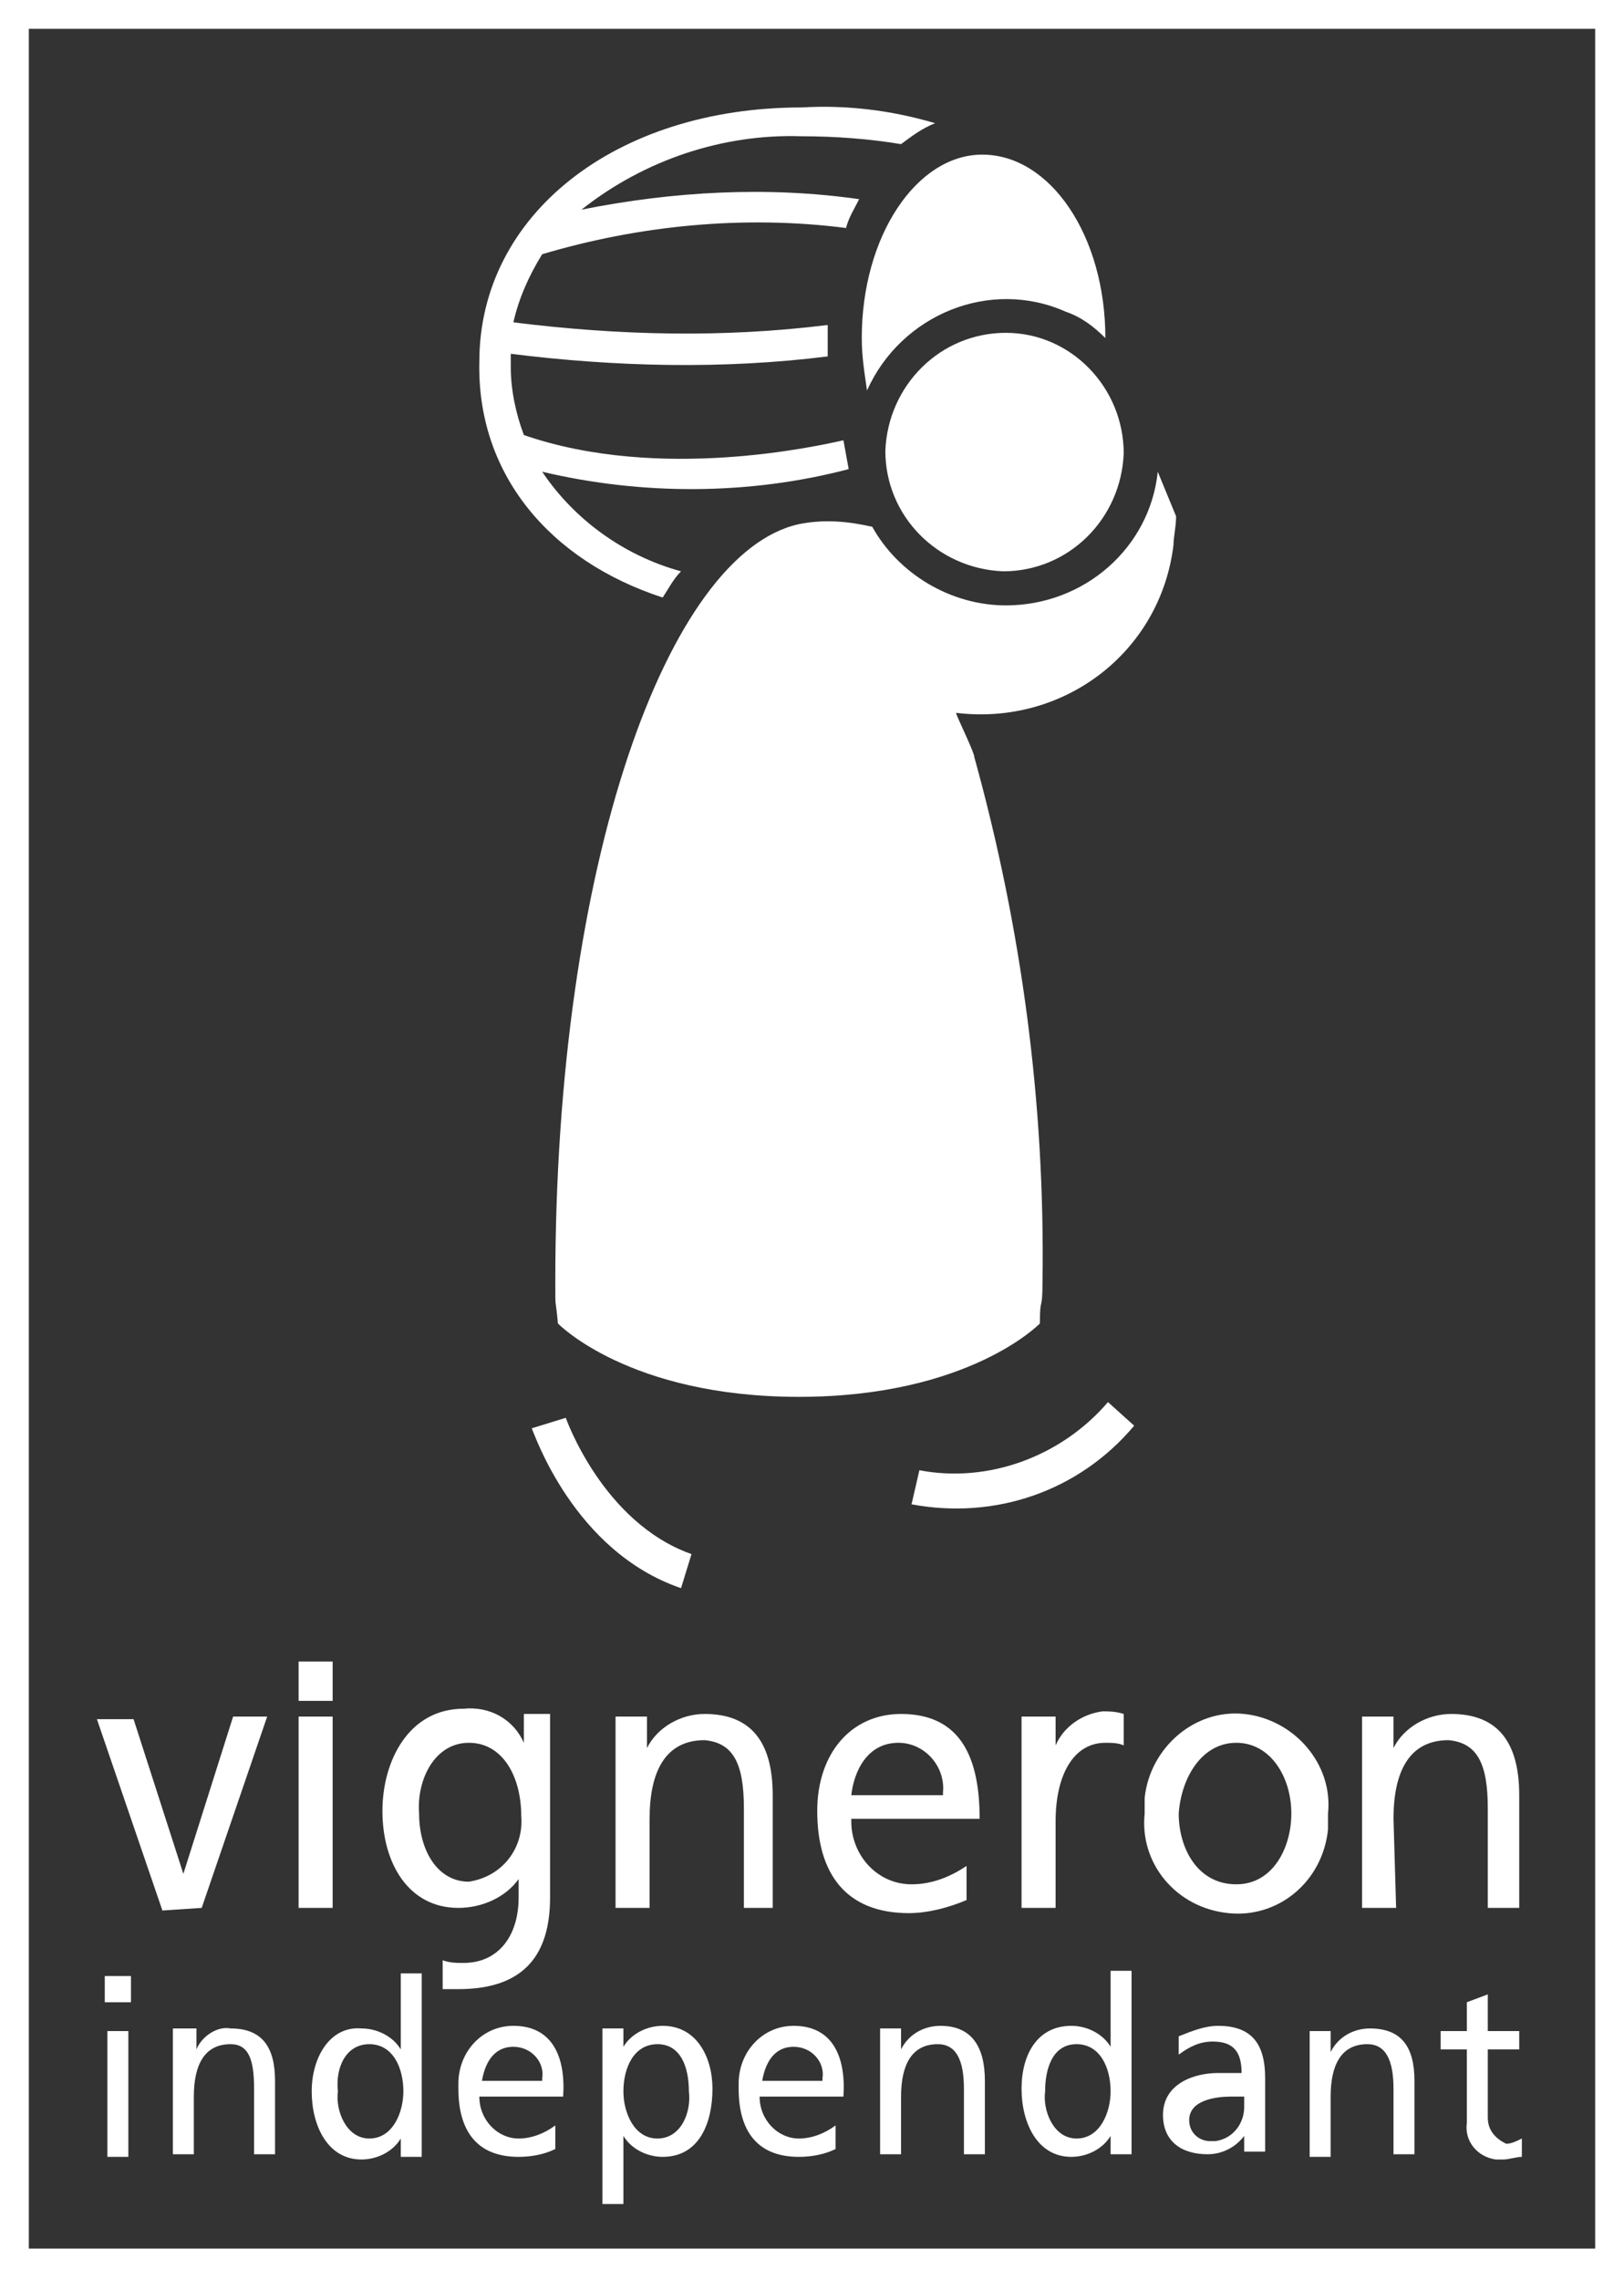 <?xml version="1.0" encoding="utf-8"?>
<!-- Generator: Adobe Illustrator 28.2.0, SVG Export Plug-In . SVG Version: 6.00 Build 0)  -->
<svg version="1.1" id="Calque_1" xmlns="http://www.w3.org/2000/svg" xmlns:xlink="http://www.w3.org/1999/xlink" x="0px" y="0px"
	 viewBox="0 0 62 87" style="enable-background:new 0 0 62 87;" xml:space="preserve">
<rect x="0" y="0" width="62" height="87" fill="#333333" stroke="none"/>
<style type="text/css">
	.st0{fill:#FFFFFF;}
</style>
<path class="st0" d="M42.4,78.1L42.4,78.1c-0.3-0.5-0.9-0.8-1.5-0.8c-1.3,0-1.9,1.1-1.9,2.4c0,1.3,0.6,2.6,1.9,2.6
	c0.6,0,1.2-0.3,1.5-0.8h0v0.7h0.8v-7h-0.8V78.1 M41.1,81.6c-0.9,0-1.3-1.1-1.2-1.8c0-0.9,0.3-1.8,1.2-1.8c0.9,0,1.3,0.9,1.3,1.8
	C42.4,80.6,42,81.6,41.1,81.6L41.1,81.6z M34.4,65.4c-1.9,0-3.2,1.5-3.2,3.7c0,2.4,1.1,3.9,3.5,3.9c0.7,0,1.5-0.2,2.2-0.5v-1.3
	c-0.6,0.4-1.3,0.7-2.1,0.7c-1.3,0-2.3-1.1-2.3-2.4c0,0,0,0,0-0.1h4.9C37.4,67.1,36.7,65.4,34.4,65.4L34.4,65.4z M32.5,68.5
	c0.1-0.9,0.6-2,1.8-2c1,0,1.8,0.9,1.7,1.9c0,0,0,0.1,0,0.1L32.5,68.5z M35.9,77.3c-0.6,0-1.2,0.3-1.5,0.9h0v-0.8h-0.8v4.8h0.8V80
	c0-1.2,0.4-2,1.4-2c0.7,0,1,0.6,1,1.7v2.5h0.8v-2.8C37.6,78.1,37.1,77.3,35.9,77.3L35.9,77.3z M39,65.5v7.3h1.3v-3.3
	c0-1.8,0.7-3,1.9-3c0.2,0,0.5,0,0.7,0.1v-1.2c-0.3-0.1-0.6-0.1-0.8-0.1c-0.8,0.1-1.5,0.6-1.8,1.3h0v-1.1L39,65.5z M53.2,69.4
	c0-1.8,0.6-3,2.1-3c1.1,0.1,1.5,0.9,1.5,2.6v3.8H58v-4.3c0-2-0.8-3.1-2.6-3.1c-0.9,0-1.8,0.5-2.2,1.3h0v-1.2h-1.2v7.3h1.3L53.2,69.4
	z M35.1,56.1l-0.3,1.3c3.2,0.6,6.4-0.5,8.5-3l-1-0.9C40.5,55.6,37.7,56.6,35.1,56.1z M56.8,80.8v-2.6h1.2v-0.7h-1.2v-1.4l-0.8,0.3
	v1.1h-1v0.7h1v2.8c-0.1,0.7,0.4,1.3,1.1,1.4c0.1,0,0.2,0,0.3,0c0.2,0,0.5-0.1,0.7-0.1v-0.7c-0.2,0.1-0.4,0.2-0.6,0.2
	C57.1,81.6,56.8,81.3,56.8,80.8L56.8,80.8z M48.3,79.3c0-1.3-0.5-2-1.8-2c-0.5,0-1,0.2-1.5,0.4l0,0.7c0.4-0.3,0.8-0.5,1.3-0.5
	c0.8,0,1.1,0.4,1.1,1.2c-0.3,0-0.6,0-0.9,0c-0.9,0-2.1,0.4-2.1,1.6c0,1,0.7,1.5,1.7,1.5c0.6,0,1.1-0.3,1.4-0.7h0v0.6h0.8
	c0-0.3,0-0.6,0-0.9L48.3,79.3z M47.5,80.4c0,0.6-0.4,1.2-1.1,1.3c-0.1,0-0.1,0-0.2,0c-0.4,0-0.8-0.3-0.8-0.8c0-0.8,1.1-0.9,1.6-0.9
	c0.2,0,0.3,0,0.5,0V80.4z M30.3,77.3c-1.2,0-2.1,1-2.1,2.2c0,0.1,0,0.1,0,0.2c0,1.6,0.7,2.6,2.3,2.6c0.5,0,1-0.1,1.4-0.3v-0.9
	c-0.4,0.3-0.9,0.5-1.4,0.5c-0.8,0-1.5-0.7-1.5-1.6c0,0,0,0,0,0h3.2C32.3,78.5,31.8,77.3,30.3,77.3L30.3,77.3z M29.1,79.4
	c0.1-0.6,0.4-1.3,1.2-1.3c0.7,0,1.2,0.6,1.1,1.2c0,0,0,0.1,0,0.1L29.1,79.4z M19.6,77.3c-1.2,0-2.1,1-2.1,2.2c0,0.1,0,0.1,0,0.2
	c0,1.6,0.7,2.6,2.3,2.6c0.5,0,1-0.1,1.4-0.3v-0.9c-0.4,0.3-0.9,0.5-1.4,0.5c-0.8,0-1.5-0.7-1.5-1.6c0,0,0,0,0,0h3.2
	C21.6,78.5,21.1,77.3,19.6,77.3z M18.4,79.4c0.1-0.6,0.4-1.3,1.2-1.3c0.7,0,1.2,0.6,1.1,1.2c0,0,0,0.1,0,0.1L18.4,79.4z M50,77.5
	v4.8h0.8V80c0-1.2,0.4-2,1.4-2c0.7,0,1,0.6,1,1.7v2.5h0.8v-2.8c0-1.3-0.5-2-1.7-2c-0.6,0-1.2,0.3-1.5,0.9h0v-0.8L50,77.5z M4.1,77.5
	v4.8h0.8v-4.8H4.1z M4,75.4v1H5v-1H4z M29.5,72.8v-4.3c0-2-0.8-3.1-2.6-3.1c-0.9,0-1.8,0.5-2.2,1.3h0v-1.2h-1.2v7.3h1.3v-3.4
	c0-1.8,0.6-3,2.1-3c1.1,0.1,1.5,0.9,1.5,2.6v3.8L29.5,72.8z M26.4,59.3c-3.4-1.2-4.8-5.2-4.8-5.2l-1.3,0.4c0.1,0.2,1.6,4.7,5.7,6.1
	L26.4,59.3z M25.3,77.3c-0.6,0-1.2,0.3-1.5,0.8h0v-0.7h-0.8v6.7h0.8v-2.6h0c0.3,0.5,0.9,0.8,1.5,0.8c1.4,0,1.9-1.3,1.9-2.6
	C27.2,78.5,26.6,77.3,25.3,77.3L25.3,77.3z M25.1,81.6c-0.9,0-1.3-1-1.3-1.8c0-0.9,0.4-1.8,1.3-1.8c0.9,0,1.2,0.9,1.2,1.8
	C26.4,80.6,26,81.6,25.1,81.6z M11.4,65.5v7.3h1.3v-7.3H11.4z M11.4,63.4v1.5h1.3v-1.5L11.4,63.4z M11.9,79.8c0,1.3,0.6,2.6,1.9,2.6
	c0.6,0,1.2-0.3,1.5-0.8h0v0.7h0.8v-7h-0.8v2.9h0c-0.3-0.5-0.9-0.8-1.5-0.8C12.6,77.3,11.9,78.5,11.9,79.8L11.9,79.8z M14.1,78
	c0.9,0,1.3,0.9,1.3,1.8c0,0.8-0.4,1.8-1.3,1.8c-0.9,0-1.3-1.1-1.2-1.8C12.8,78.9,13.2,78,14.1,78z M7.5,78.2L7.5,78.2l0-0.8H6.6v4.8
	h0.8V80c0-1.2,0.4-2,1.4-2c0.7,0,0.9,0.6,0.9,1.7v2.5h0.8v-2.8c0-1.3-0.5-2-1.7-2C8.3,77.3,7.7,77.7,7.5,78.2L7.5,78.2z M0,0v87h62
	V0H0z M60.9,1.1v84.7H1.1V1.1H60.9z M17.5,72.8c0.9,0,1.8-0.4,2.3-1.1h0v0.7c0,1.5-0.8,2.5-2.1,2.5c-0.3,0-0.5,0-0.8-0.1v1.1
	c0.2,0,0.4,0,0.6,0c2.5,0,3.5-1.3,3.5-3.5v-7H20v1.1h0c-0.4-0.9-1.3-1.4-2.3-1.3c-2.1,0-3.1,2-3.1,3.9
	C14.6,71.1,15.6,72.8,17.5,72.8L17.5,72.8z M17.9,66.5c1.3,0,2,1.3,2,2.8c0.1,1.2-0.7,2.3-2,2.5c0,0,0,0,0,0c-1.2,0-1.9-1.2-1.9-2.6
	C15.9,67.9,16.6,66.5,17.9,66.5L17.9,66.5z M7.7,72.8l2.5-7.3H8.9L7,71.5h0l-1.9-5.9H3.7l2.5,7.3L7.7,72.8z M43.7,69.2
	c-0.2,1.9,1.2,3.6,3.2,3.8c1.9,0.2,3.6-1.2,3.8-3.2c0-0.2,0-0.4,0-0.6c0.2-1.9-1.3-3.6-3.2-3.8c-1.9-0.2-3.6,1.3-3.8,3.2
	C43.7,68.8,43.7,69,43.7,69.2L43.7,69.2z M47.2,66.5c1.3,0,2.1,1.3,2.1,2.7c0,1.3-0.7,2.7-2.1,2.7c-1.5,0-2.2-1.4-2.2-2.7
	C45.1,67.8,45.9,66.5,47.2,66.5L47.2,66.5z M25.3,22.8c0.2-0.3,0.4-0.7,0.7-1c-2.2-0.6-4.1-2-5.3-3.8c3.8,0.9,7.9,0.9,11.7-0.1
	l-0.2-1.1c-0.9,0.2-7,1.6-12.2-0.2c-0.3-0.8-0.5-1.7-0.5-2.6c0-0.2,0-0.3,0-0.5c4,0.5,8.1,0.6,12.1,0.1c0-0.2,0-0.5,0-0.7
	c0-0.2,0-0.3,0-0.5c-4,0.5-8,0.4-12-0.1c0.2-0.9,0.6-1.8,1.1-2.6c3.7-1.1,7.7-1.5,11.6-1c0.1-0.4,0.3-0.7,0.5-1.1
	c-3.5-0.5-7.1-0.3-10.6,0.4c2.4-1.9,5.4-2.9,8.4-2.8c1.3,0,2.6,0.1,3.8,0.3c0.4-0.3,0.8-0.6,1.3-0.8c-1.7-0.5-3.4-0.7-5.1-0.6
	c-7.1,0-12.3,4.1-12.3,9.7C18.2,18.1,21,21.4,25.3,22.8L25.3,22.8z M32.9,12.9c0,0.7,0.1,1.3,0.2,2c1.3-2.9,4.7-4.3,7.6-3
	c0.6,0.2,1.1,0.6,1.5,1c0-3.9-2.1-7-4.7-7C35,5.9,32.9,9,32.9,12.9L32.9,12.9z M38.4,12.7c-2.5,0-4.5,2-4.6,4.5c0,2.5,2,4.5,4.5,4.6
	c2.5,0,4.5-2,4.6-4.5c0,0,0,0,0,0C42.9,14.8,40.9,12.7,38.4,12.7z M38.4,23.1c-2.1,0-4.1-1.2-5.1-3c-0.9-0.2-1.8-0.3-2.8-0.1
	c-5,1.1-9.3,12.9-9.3,28.9c0,1.2,0,0.5,0.1,1.6c0,0,2.7,2.8,9.2,2.8c6.5,0,9.2-2.8,9.2-2.8c0-1.1,0.1-0.4,0.1-1.6
	c0.1-6.8-0.8-13.5-2.6-20c0-0.2-0.7-1.6-0.7-1.7c4.1,0.5,7.8-2.3,8.3-6.4c0-0.3,0.1-0.7,0.1-1.1L44.2,18
	C43.9,20.9,41.4,23.1,38.4,23.1L38.4,23.1z"/>
</svg>
